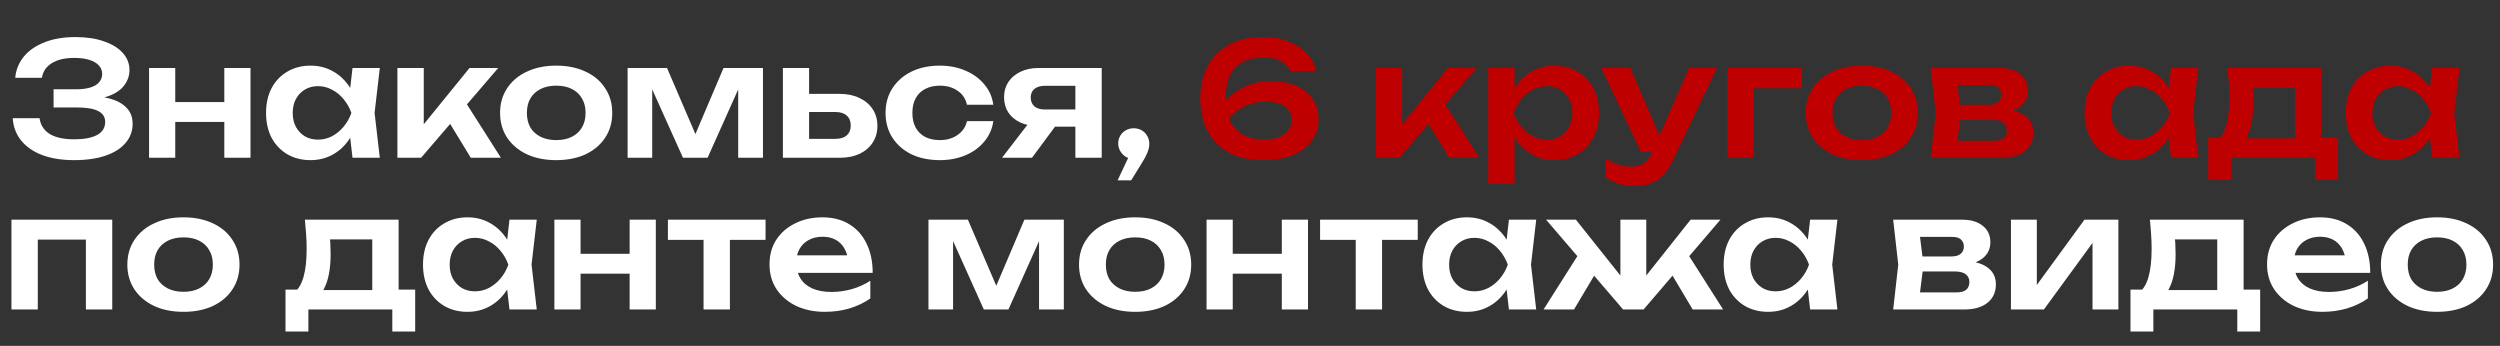 <?xml version="1.0" encoding="UTF-8"?> <svg xmlns="http://www.w3.org/2000/svg" width="412" height="57" viewBox="0 0 412 57" fill="none"><rect x="0" y="0" width="412" height="57" fill="#333333" stroke="none"/><path d="M12.211 26.39C10.2 26.39 8.45 26.113 6.959 25.558C5.468 24.986 4.307 24.18 3.475 23.14C2.643 22.1 2.184 20.878 2.097 19.474H6.517C6.673 20.601 7.228 21.467 8.181 22.074C9.152 22.663 10.495 22.958 12.211 22.958C13.84 22.958 15.097 22.724 15.981 22.256C16.882 21.771 17.333 21.051 17.333 20.098C17.333 19.283 16.952 18.685 16.189 18.304C15.444 17.905 14.239 17.706 12.575 17.706H8.831V14.716H12.497C13.485 14.716 14.3 14.612 14.941 14.404C15.582 14.196 16.059 13.901 16.371 13.52C16.683 13.121 16.839 12.679 16.839 12.194C16.839 11.622 16.648 11.145 16.267 10.764C15.903 10.365 15.374 10.062 14.681 9.854C14.005 9.646 13.19 9.542 12.237 9.542C10.677 9.542 9.438 9.837 8.519 10.426C7.6 10.998 7.063 11.795 6.907 12.818H2.513C2.617 11.57 3.059 10.443 3.839 9.438C4.636 8.415 5.763 7.609 7.219 7.02C8.675 6.413 10.417 6.11 12.445 6.11C14.248 6.11 15.808 6.344 17.125 6.812C18.46 7.263 19.491 7.895 20.219 8.71C20.964 9.525 21.337 10.469 21.337 11.544C21.337 12.428 21.068 13.243 20.531 13.988C20.011 14.733 19.196 15.323 18.087 15.756C16.995 16.189 15.582 16.397 13.849 16.38V15.886C15.513 15.799 16.934 15.921 18.113 16.25C19.309 16.579 20.228 17.091 20.869 17.784C21.528 18.46 21.857 19.335 21.857 20.41C21.857 21.589 21.476 22.629 20.713 23.53C19.968 24.431 18.876 25.133 17.437 25.636C15.998 26.139 14.256 26.39 12.211 26.39ZM24.565 11.206H28.881V26H24.565V11.206ZM36.967 11.206H41.283V26H36.967V11.206ZM27.035 16.822H38.657V20.098H27.035V16.822ZM58.093 26L57.469 20.592L58.171 18.616L57.469 16.666L58.093 11.206H62.591L61.733 18.616L62.591 26H58.093ZM59.237 18.616C58.96 20.176 58.449 21.545 57.703 22.724C56.975 23.885 56.048 24.787 54.921 25.428C53.812 26.069 52.564 26.39 51.177 26.39C49.739 26.39 48.465 26.069 47.355 25.428C46.246 24.769 45.379 23.859 44.755 22.698C44.148 21.519 43.845 20.159 43.845 18.616C43.845 17.056 44.148 15.695 44.755 14.534C45.379 13.355 46.246 12.445 47.355 11.804C48.465 11.145 49.739 10.816 51.177 10.816C52.564 10.816 53.812 11.137 54.921 11.778C56.048 12.419 56.984 13.329 57.729 14.508C58.474 15.669 58.977 17.039 59.237 18.616ZM48.239 18.616C48.239 19.483 48.413 20.245 48.759 20.904C49.123 21.563 49.617 22.083 50.241 22.464C50.865 22.828 51.584 23.01 52.399 23.01C53.214 23.01 53.977 22.828 54.687 22.464C55.415 22.083 56.056 21.563 56.611 20.904C57.166 20.245 57.599 19.483 57.911 18.616C57.599 17.749 57.166 16.987 56.611 16.328C56.056 15.652 55.415 15.132 54.687 14.768C53.977 14.387 53.214 14.196 52.399 14.196C51.584 14.196 50.865 14.387 50.241 14.768C49.617 15.132 49.123 15.652 48.759 16.328C48.413 16.987 48.239 17.749 48.239 18.616ZM65.494 26V11.206H69.836V22.49L68.562 22.048L77.376 11.206H82.108L69.394 26H65.494ZM77.584 26L73.164 18.746L76.362 16.276L82.55 26H77.584ZM91.668 26.39C89.83 26.39 88.218 26.069 86.832 25.428C85.445 24.769 84.362 23.859 83.582 22.698C82.802 21.519 82.412 20.159 82.412 18.616C82.412 17.056 82.802 15.695 83.582 14.534C84.362 13.355 85.445 12.445 86.832 11.804C88.218 11.145 89.83 10.816 91.668 10.816C93.505 10.816 95.117 11.145 96.504 11.804C97.89 12.445 98.965 13.355 99.728 14.534C100.508 15.695 100.898 17.056 100.898 18.616C100.898 20.159 100.508 21.519 99.728 22.698C98.965 23.859 97.89 24.769 96.504 25.428C95.117 26.069 93.505 26.39 91.668 26.39ZM91.668 23.088C92.673 23.088 93.531 22.906 94.242 22.542C94.97 22.178 95.524 21.667 95.906 21.008C96.304 20.332 96.504 19.535 96.504 18.616C96.504 17.68 96.304 16.883 95.906 16.224C95.524 15.548 94.97 15.028 94.242 14.664C93.531 14.3 92.673 14.118 91.668 14.118C90.68 14.118 89.822 14.3 89.094 14.664C88.366 15.028 87.802 15.548 87.404 16.224C87.022 16.883 86.832 17.68 86.832 18.616C86.832 19.535 87.022 20.332 87.404 21.008C87.802 21.667 88.366 22.178 89.094 22.542C89.822 22.906 90.68 23.088 91.668 23.088ZM103.428 26V11.206H109.928L115.31 23.738H113.906L119.236 11.206H125.736V26H121.654V12.766H122.538L116.61 26H112.554L106.626 12.818L107.484 12.792V26H103.428ZM129.022 26V11.206H133.338V24.882L131.934 22.88H137.706C138.503 22.88 139.118 22.689 139.552 22.308C139.985 21.909 140.202 21.372 140.202 20.696C140.202 19.985 139.985 19.439 139.552 19.058C139.118 18.659 138.503 18.46 137.706 18.46H131.96V15.47H138.356C139.621 15.47 140.713 15.695 141.632 16.146C142.568 16.579 143.296 17.195 143.816 17.992C144.336 18.772 144.596 19.691 144.596 20.748C144.596 21.788 144.336 22.707 143.816 23.504C143.296 24.301 142.576 24.917 141.658 25.35C140.739 25.783 139.656 26 138.408 26H129.022ZM163.697 19.968C163.524 21.233 163.03 22.351 162.215 23.322C161.418 24.293 160.386 25.047 159.121 25.584C157.856 26.121 156.443 26.39 154.883 26.39C153.115 26.39 151.555 26.069 150.203 25.428C148.868 24.769 147.82 23.851 147.057 22.672C146.312 21.493 145.939 20.141 145.939 18.616C145.939 17.073 146.312 15.721 147.057 14.56C147.82 13.381 148.868 12.463 150.203 11.804C151.555 11.145 153.115 10.816 154.883 10.816C156.443 10.816 157.856 11.093 159.121 11.648C160.386 12.185 161.418 12.939 162.215 13.91C163.03 14.863 163.524 15.981 163.697 17.264H159.355C159.13 16.259 158.61 15.487 157.795 14.95C156.998 14.395 156.027 14.118 154.883 14.118C153.964 14.118 153.158 14.3 152.465 14.664C151.789 15.011 151.269 15.522 150.905 16.198C150.541 16.857 150.359 17.663 150.359 18.616C150.359 19.552 150.541 20.358 150.905 21.034C151.269 21.693 151.789 22.204 152.465 22.568C153.158 22.915 153.964 23.088 154.883 23.088C156.044 23.088 157.024 22.802 157.821 22.23C158.636 21.658 159.147 20.904 159.355 19.968H163.697ZM178.469 18.044V20.878H171.189L171.137 20.774C170.011 20.774 169.023 20.583 168.173 20.202C167.324 19.803 166.657 19.249 166.171 18.538C165.703 17.81 165.469 16.969 165.469 16.016C165.469 15.063 165.703 14.231 166.171 13.52C166.657 12.792 167.324 12.229 168.173 11.83C169.023 11.414 170.011 11.206 171.137 11.206H181.563V26H177.221V12.35L178.521 14.144H172.177C171.449 14.144 170.877 14.317 170.461 14.664C170.063 14.993 169.863 15.461 169.863 16.068C169.863 16.675 170.063 17.16 170.461 17.524C170.877 17.871 171.449 18.044 172.177 18.044H178.469ZM175.193 19.084L170.071 26H165.131L170.461 19.084H175.193ZM184.18 29.718L186.598 24.596L186.832 26.182C186.364 26.182 185.931 26.069 185.532 25.844C185.151 25.601 184.848 25.289 184.622 24.908C184.397 24.527 184.284 24.102 184.284 23.634C184.284 23.166 184.397 22.741 184.622 22.36C184.848 21.979 185.151 21.684 185.532 21.476C185.931 21.251 186.364 21.138 186.832 21.138C187.335 21.138 187.777 21.251 188.158 21.476C188.54 21.701 188.843 22.013 189.068 22.412C189.294 22.793 189.406 23.235 189.406 23.738C189.406 24.189 189.294 24.674 189.068 25.194C188.86 25.714 188.496 26.381 187.976 27.196L186.416 29.718H184.18Z" fill="white"></path><path d="M208.039 6.11C209.669 6.11 211.107 6.353 212.355 6.838C213.603 7.323 214.617 7.991 215.397 8.84C216.195 9.672 216.68 10.625 216.853 11.7H212.667C212.407 11.076 211.931 10.556 211.237 10.14C210.544 9.707 209.521 9.49 208.169 9.49C206.748 9.49 205.578 9.759 204.659 10.296C203.741 10.816 203.065 11.57 202.631 12.558C202.198 13.529 201.981 14.707 201.981 16.094C201.981 17.567 202.224 18.824 202.709 19.864C203.195 20.887 203.905 21.667 204.841 22.204C205.795 22.724 206.956 22.984 208.325 22.984C209.313 22.984 210.145 22.845 210.821 22.568C211.497 22.291 212.009 21.909 212.355 21.424C212.702 20.939 212.875 20.393 212.875 19.786C212.875 19.197 212.719 18.677 212.407 18.226C212.095 17.758 211.619 17.394 210.977 17.134C210.336 16.874 209.53 16.744 208.559 16.744C207.242 16.744 206.011 17.047 204.867 17.654C203.723 18.261 202.727 19.093 201.877 20.15L200.239 19.006C200.794 17.931 201.513 16.969 202.397 16.12C203.281 15.271 204.321 14.603 205.517 14.118C206.713 13.615 208.057 13.364 209.547 13.364C211.125 13.364 212.494 13.624 213.655 14.144C214.817 14.664 215.709 15.401 216.333 16.354C216.975 17.29 217.295 18.391 217.295 19.656C217.295 20.973 216.931 22.143 216.203 23.166C215.493 24.171 214.461 24.96 213.109 25.532C211.775 26.104 210.163 26.39 208.273 26.39C205.968 26.39 204.035 25.965 202.475 25.116C200.915 24.249 199.745 23.053 198.965 21.528C198.185 19.985 197.795 18.226 197.795 16.25C197.795 14.274 198.185 12.523 198.965 10.998C199.745 9.473 200.898 8.277 202.423 7.41C203.949 6.543 205.821 6.11 208.039 6.11ZM226.725 26V11.206H231.067V22.49L229.793 22.048L238.607 11.206H243.339L230.625 26H226.725ZM238.815 26L234.395 18.746L237.593 16.276L243.781 26H238.815ZM245.26 11.206H249.602V15.912L249.42 16.484V20.046L249.602 21.112V30.29H245.26V11.206ZM248.094 18.616C248.389 17.039 248.9 15.669 249.628 14.508C250.373 13.329 251.301 12.419 252.41 11.778C253.537 11.137 254.785 10.816 256.154 10.816C257.61 10.816 258.884 11.145 259.976 11.804C261.085 12.445 261.952 13.355 262.576 14.534C263.2 15.695 263.512 17.056 263.512 18.616C263.512 20.159 263.2 21.519 262.576 22.698C261.952 23.859 261.085 24.769 259.976 25.428C258.884 26.069 257.61 26.39 256.154 26.39C254.767 26.39 253.519 26.069 252.41 25.428C251.318 24.787 250.399 23.885 249.654 22.724C248.909 21.545 248.389 20.176 248.094 18.616ZM259.118 18.616C259.118 17.749 258.936 16.987 258.572 16.328C258.225 15.652 257.74 15.132 257.116 14.768C256.492 14.387 255.773 14.196 254.958 14.196C254.143 14.196 253.372 14.387 252.644 14.768C251.916 15.132 251.275 15.652 250.72 16.328C250.183 16.987 249.758 17.749 249.446 18.616C249.758 19.483 250.183 20.245 250.72 20.904C251.275 21.563 251.916 22.083 252.644 22.464C253.372 22.828 254.143 23.01 254.958 23.01C255.773 23.01 256.492 22.828 257.116 22.464C257.74 22.083 258.225 21.563 258.572 20.904C258.936 20.245 259.118 19.483 259.118 18.616ZM269.479 30.68C268.509 30.68 267.633 30.559 266.853 30.316C266.073 30.073 265.337 29.718 264.643 29.25V26.13C265.371 26.598 266.065 26.936 266.723 27.144C267.382 27.352 268.11 27.456 268.907 27.456C269.618 27.456 270.251 27.291 270.805 26.962C271.36 26.65 271.819 26.087 272.183 25.272L278.345 11.206H282.947L275.563 26.676C275.113 27.647 274.567 28.427 273.925 29.016C273.284 29.605 272.582 30.03 271.819 30.29C271.074 30.55 270.294 30.68 269.479 30.68ZM270.415 25.064L263.889 11.206H268.673L274.653 25.064H270.415ZM296.964 11.206V14.534H287.032L289.034 12.558V26H284.692V11.206H296.964ZM306.828 26.39C304.991 26.39 303.379 26.069 301.992 25.428C300.605 24.769 299.522 23.859 298.742 22.698C297.962 21.519 297.572 20.159 297.572 18.616C297.572 17.056 297.962 15.695 298.742 14.534C299.522 13.355 300.605 12.445 301.992 11.804C303.379 11.145 304.991 10.816 306.828 10.816C308.665 10.816 310.277 11.145 311.664 11.804C313.051 12.445 314.125 13.355 314.888 14.534C315.668 15.695 316.058 17.056 316.058 18.616C316.058 20.159 315.668 21.519 314.888 22.698C314.125 23.859 313.051 24.769 311.664 25.428C310.277 26.069 308.665 26.39 306.828 26.39ZM306.828 23.088C307.833 23.088 308.691 22.906 309.402 22.542C310.13 22.178 310.685 21.667 311.066 21.008C311.465 20.332 311.664 19.535 311.664 18.616C311.664 17.68 311.465 16.883 311.066 16.224C310.685 15.548 310.13 15.028 309.402 14.664C308.691 14.3 307.833 14.118 306.828 14.118C305.84 14.118 304.982 14.3 304.254 14.664C303.526 15.028 302.963 15.548 302.564 16.224C302.183 16.883 301.992 17.68 301.992 18.616C301.992 19.535 302.183 20.332 302.564 21.008C302.963 21.667 303.526 22.178 304.254 22.542C304.982 22.906 305.84 23.088 306.828 23.088ZM318.173 26L319.005 18.616L318.173 11.206H329.561C330.983 11.206 332.109 11.544 332.941 12.22C333.773 12.879 334.189 13.78 334.189 14.924C334.189 15.999 333.773 16.874 332.941 17.55C332.109 18.209 330.948 18.599 329.457 18.72L329.769 17.992C331.503 18.044 332.82 18.408 333.721 19.084C334.64 19.743 335.099 20.67 335.099 21.866C335.099 23.149 334.631 24.163 333.695 24.908C332.777 25.636 331.511 26 329.899 26H318.173ZM322.359 25.038L320.695 23.192H328.573C329.319 23.192 329.865 23.045 330.211 22.75C330.558 22.438 330.731 22.005 330.731 21.45C330.731 20.947 330.541 20.54 330.159 20.228C329.778 19.899 329.154 19.734 328.287 19.734H321.579V17.264H327.715C328.443 17.264 328.972 17.117 329.301 16.822C329.648 16.527 329.821 16.129 329.821 15.626C329.821 15.158 329.665 14.777 329.353 14.482C329.059 14.187 328.573 14.04 327.897 14.04H320.721L322.359 12.194L323.165 18.616L322.359 25.038ZM357.779 26L357.155 20.592L357.857 18.616L357.155 16.666L357.779 11.206H362.277L361.419 18.616L362.277 26H357.779ZM358.923 18.616C358.645 20.176 358.134 21.545 357.389 22.724C356.661 23.885 355.733 24.787 354.607 25.428C353.497 26.069 352.249 26.39 350.863 26.39C349.424 26.39 348.15 26.069 347.041 25.428C345.931 24.769 345.065 23.859 344.441 22.698C343.834 21.519 343.531 20.159 343.531 18.616C343.531 17.056 343.834 15.695 344.441 14.534C345.065 13.355 345.931 12.445 347.041 11.804C348.15 11.145 349.424 10.816 350.863 10.816C352.249 10.816 353.497 11.137 354.607 11.778C355.733 12.419 356.669 13.329 357.415 14.508C358.16 15.669 358.663 17.039 358.923 18.616ZM347.925 18.616C347.925 19.483 348.098 20.245 348.445 20.904C348.809 21.563 349.303 22.083 349.927 22.464C350.551 22.828 351.27 23.01 352.085 23.01C352.899 23.01 353.662 22.828 354.373 22.464C355.101 22.083 355.742 21.563 356.297 20.904C356.851 20.245 357.285 19.483 357.597 18.616C357.285 17.749 356.851 16.987 356.297 16.328C355.742 15.652 355.101 15.132 354.373 14.768C353.662 14.387 352.899 14.196 352.085 14.196C351.27 14.196 350.551 14.387 349.927 14.768C349.303 15.132 348.809 15.652 348.445 16.328C348.098 16.987 347.925 17.749 347.925 18.616ZM385.278 22.724V29.64H381.508V26H367.676V29.64H363.906V22.724H368.04L369.002 22.802H379.766L380.624 22.724H385.278ZM367.104 11.206H382.548V25.012H378.206V12.454L380.208 14.456H369.262L371.004 12.896C371.16 13.641 371.255 14.352 371.29 15.028C371.325 15.687 371.342 16.302 371.342 16.874C371.342 19.335 370.969 21.259 370.224 22.646C369.479 24.015 368.43 24.7 367.078 24.7L365.31 23.218C366.697 22.213 367.39 19.812 367.39 16.016C367.39 15.271 367.364 14.499 367.312 13.702C367.26 12.887 367.191 12.055 367.104 11.206ZM400.816 26L400.192 20.592L400.894 18.616L400.192 16.666L400.816 11.206H405.314L404.456 18.616L405.314 26H400.816ZM401.96 18.616C401.683 20.176 401.171 21.545 400.426 22.724C399.698 23.885 398.771 24.787 397.644 25.428C396.535 26.069 395.287 26.39 393.9 26.39C392.461 26.39 391.187 26.069 390.078 25.428C388.969 24.769 388.102 23.859 387.478 22.698C386.871 21.519 386.568 20.159 386.568 18.616C386.568 17.056 386.871 15.695 387.478 14.534C388.102 13.355 388.969 12.445 390.078 11.804C391.187 11.145 392.461 10.816 393.9 10.816C395.287 10.816 396.535 11.137 397.644 11.778C398.771 12.419 399.707 13.329 400.452 14.508C401.197 15.669 401.7 17.039 401.96 18.616ZM390.962 18.616C390.962 19.483 391.135 20.245 391.482 20.904C391.846 21.563 392.34 22.083 392.964 22.464C393.588 22.828 394.307 23.01 395.122 23.01C395.937 23.01 396.699 22.828 397.41 22.464C398.138 22.083 398.779 21.563 399.334 20.904C399.889 20.245 400.322 19.483 400.634 18.616C400.322 17.749 399.889 16.987 399.334 16.328C398.779 15.652 398.138 15.132 397.41 14.768C396.699 14.387 395.937 14.196 395.122 14.196C394.307 14.196 393.588 14.387 392.964 14.768C392.34 15.132 391.846 15.652 391.482 16.328C391.135 16.987 390.962 17.749 390.962 18.616Z" fill="#BF0000"></path><path d="M18.499 36.206V51H14.157V37.506L16.159 39.482H4.225L6.227 37.506V51H1.885V36.206H18.499ZM30.242 51.39C28.405 51.39 26.793 51.069 25.406 50.428C24.019 49.769 22.936 48.859 22.156 47.698C21.376 46.519 20.986 45.159 20.986 43.616C20.986 42.056 21.376 40.695 22.156 39.534C22.936 38.355 24.019 37.445 25.406 36.804C26.793 36.145 28.405 35.816 30.242 35.816C32.079 35.816 33.691 36.145 35.078 36.804C36.465 37.445 37.539 38.355 38.302 39.534C39.082 40.695 39.472 42.056 39.472 43.616C39.472 45.159 39.082 46.519 38.302 47.698C37.539 48.859 36.465 49.769 35.078 50.428C33.691 51.069 32.079 51.39 30.242 51.39ZM30.242 48.088C31.247 48.088 32.105 47.906 32.816 47.542C33.544 47.178 34.099 46.667 34.48 46.008C34.879 45.332 35.078 44.535 35.078 43.616C35.078 42.68 34.879 41.883 34.48 41.224C34.099 40.548 33.544 40.028 32.816 39.664C32.105 39.3 31.247 39.118 30.242 39.118C29.254 39.118 28.396 39.3 27.668 39.664C26.94 40.028 26.377 40.548 25.978 41.224C25.597 41.883 25.406 42.68 25.406 43.616C25.406 44.535 25.597 45.332 25.978 46.008C26.377 46.667 26.94 47.178 27.668 47.542C28.396 47.906 29.254 48.088 30.242 48.088ZM68.422 47.724V54.64H64.653V51H50.821V54.64H47.05V47.724H51.184L52.147 47.802H62.91L63.769 47.724H68.422ZM50.248 36.206H65.692V50.012H61.35V37.454L63.352 39.456H52.407L54.148 37.896C54.304 38.641 54.4 39.352 54.434 40.028C54.469 40.687 54.486 41.302 54.486 41.874C54.486 44.335 54.114 46.259 53.368 47.646C52.623 49.015 51.575 49.7 50.222 49.7L48.455 48.218C49.841 47.213 50.535 44.812 50.535 41.016C50.535 40.271 50.508 39.499 50.456 38.702C50.404 37.887 50.335 37.055 50.248 36.206ZM83.96 51L83.336 45.592L84.038 43.616L83.336 41.666L83.96 36.206H88.458L87.6 43.616L88.458 51H83.96ZM85.104 43.616C84.827 45.176 84.316 46.545 83.57 47.724C82.842 48.885 81.915 49.787 80.788 50.428C79.679 51.069 78.431 51.39 77.044 51.39C75.606 51.39 74.332 51.069 73.222 50.428C72.113 49.769 71.246 48.859 70.622 47.698C70.016 46.519 69.712 45.159 69.712 43.616C69.712 42.056 70.016 40.695 70.622 39.534C71.246 38.355 72.113 37.445 73.222 36.804C74.332 36.145 75.606 35.816 77.044 35.816C78.431 35.816 79.679 36.137 80.788 36.778C81.915 37.419 82.851 38.329 83.596 39.508C84.342 40.669 84.844 42.039 85.104 43.616ZM74.106 43.616C74.106 44.483 74.28 45.245 74.626 45.904C74.99 46.563 75.484 47.083 76.108 47.464C76.732 47.828 77.452 48.01 78.266 48.01C79.081 48.01 79.844 47.828 80.554 47.464C81.282 47.083 81.924 46.563 82.478 45.904C83.033 45.245 83.466 44.483 83.778 43.616C83.466 42.749 83.033 41.987 82.478 41.328C81.924 40.652 81.282 40.132 80.554 39.768C79.844 39.387 79.081 39.196 78.266 39.196C77.452 39.196 76.732 39.387 76.108 39.768C75.484 40.132 74.99 40.652 74.626 41.328C74.28 41.987 74.106 42.749 74.106 43.616ZM91.362 36.206H95.678V51H91.362V36.206ZM103.764 36.206H108.08V51H103.764V36.206ZM93.832 41.822H105.454V45.098H93.832V41.822ZM115.946 37.714H120.288V51H115.946V37.714ZM110.07 36.206H126.164V39.534H110.07V36.206ZM135.94 51.39C134.189 51.39 132.621 51.069 131.234 50.428C129.865 49.769 128.781 48.851 127.984 47.672C127.204 46.493 126.814 45.124 126.814 43.564C126.814 42.021 127.187 40.669 127.932 39.508C128.695 38.347 129.735 37.445 131.052 36.804C132.369 36.145 133.869 35.816 135.55 35.816C137.266 35.816 138.739 36.197 139.97 36.96C141.201 37.705 142.145 38.763 142.804 40.132C143.48 41.501 143.818 43.113 143.818 44.968H130.298V42.082H141.478L139.788 43.122C139.719 42.255 139.502 41.519 139.138 40.912C138.791 40.305 138.315 39.837 137.708 39.508C137.101 39.179 136.391 39.014 135.576 39.014C134.692 39.014 133.921 39.196 133.262 39.56C132.621 39.907 132.118 40.401 131.754 41.042C131.407 41.666 131.234 42.403 131.234 43.252C131.234 44.275 131.459 45.15 131.91 45.878C132.361 46.606 133.019 47.161 133.886 47.542C134.753 47.923 135.801 48.114 137.032 48.114C138.141 48.114 139.259 47.958 140.386 47.646C141.513 47.317 142.527 46.857 143.428 46.268V49.18C142.457 49.873 141.322 50.419 140.022 50.818C138.739 51.199 137.379 51.39 135.94 51.39ZM153.01 51V36.206H159.51L164.892 48.738H163.488L168.818 36.206H175.318V51H171.236V37.766H172.12L166.192 51H162.136L156.208 37.818L157.066 37.792V51H153.01ZM187.08 51.39C185.242 51.39 183.63 51.069 182.244 50.428C180.857 49.769 179.774 48.859 178.994 47.698C178.214 46.519 177.824 45.159 177.824 43.616C177.824 42.056 178.214 40.695 178.994 39.534C179.774 38.355 180.857 37.445 182.244 36.804C183.63 36.145 185.242 35.816 187.08 35.816C188.917 35.816 190.529 36.145 191.916 36.804C193.302 37.445 194.377 38.355 195.14 39.534C195.92 40.695 196.31 42.056 196.31 43.616C196.31 45.159 195.92 46.519 195.14 47.698C194.377 48.859 193.302 49.769 191.916 50.428C190.529 51.069 188.917 51.39 187.08 51.39ZM187.08 48.088C188.085 48.088 188.943 47.906 189.654 47.542C190.382 47.178 190.936 46.667 191.318 46.008C191.716 45.332 191.916 44.535 191.916 43.616C191.916 42.68 191.716 41.883 191.318 41.224C190.936 40.548 190.382 40.028 189.654 39.664C188.943 39.3 188.085 39.118 187.08 39.118C186.092 39.118 185.234 39.3 184.506 39.664C183.778 40.028 183.214 40.548 182.816 41.224C182.434 41.883 182.244 42.68 182.244 43.616C182.244 44.535 182.434 45.332 182.816 46.008C183.214 46.667 183.778 47.178 184.506 47.542C185.234 47.906 186.092 48.088 187.08 48.088ZM198.84 36.206H203.156V51H198.84V36.206ZM211.242 36.206H215.558V51H211.242V36.206ZM201.31 41.822H212.932V45.098H201.31V41.822ZM223.425 37.714H227.767V51H223.425V37.714ZM217.549 36.206H233.643V39.534H217.549V36.206ZM248.669 51L248.045 45.592L248.747 43.616L248.045 41.666L248.669 36.206H253.167L252.309 43.616L253.167 51H248.669ZM249.813 43.616C249.536 45.176 249.025 46.545 248.279 47.724C247.551 48.885 246.624 49.787 245.497 50.428C244.388 51.069 243.14 51.39 241.753 51.39C240.315 51.39 239.041 51.069 237.931 50.428C236.822 49.769 235.955 48.859 235.331 47.698C234.725 46.519 234.421 45.159 234.421 43.616C234.421 42.056 234.725 40.695 235.331 39.534C235.955 38.355 236.822 37.445 237.931 36.804C239.041 36.145 240.315 35.816 241.753 35.816C243.14 35.816 244.388 36.137 245.497 36.778C246.624 37.419 247.56 38.329 248.305 39.508C249.051 40.669 249.553 42.039 249.813 43.616ZM238.815 43.616C238.815 44.483 238.989 45.245 239.335 45.904C239.699 46.563 240.193 47.083 240.817 47.464C241.441 47.828 242.161 48.01 242.975 48.01C243.79 48.01 244.553 47.828 245.263 47.464C245.991 47.083 246.633 46.563 247.187 45.904C247.742 45.245 248.175 44.483 248.487 43.616C248.175 42.749 247.742 41.987 247.187 41.328C246.633 40.652 245.991 40.132 245.263 39.768C244.553 39.387 243.79 39.196 242.975 39.196C242.161 39.196 241.441 39.387 240.817 39.768C240.193 40.132 239.699 40.652 239.335 41.328C238.989 41.987 238.815 42.749 238.815 43.616ZM254.381 51L260.543 41.276L263.715 43.746L259.399 51H254.381ZM278.951 51L274.635 43.746L277.781 41.276L283.969 51H278.951ZM271.307 47.36L270.085 46.944L278.613 36.206H283.527L270.865 51H267.485L254.797 36.206H259.711L268.265 46.944L267.043 47.36V36.206H271.307V47.36ZM298.308 51L297.684 45.592L298.386 43.616L297.684 41.666L298.308 36.206H302.806L301.948 43.616L302.806 51H298.308ZM299.452 43.616C299.175 45.176 298.663 46.545 297.918 47.724C297.19 48.885 296.263 49.787 295.136 50.428C294.027 51.069 292.779 51.39 291.392 51.39C289.953 51.39 288.679 51.069 287.57 50.428C286.461 49.769 285.594 48.859 284.97 47.698C284.363 46.519 284.06 45.159 284.06 43.616C284.06 42.056 284.363 40.695 284.97 39.534C285.594 38.355 286.461 37.445 287.57 36.804C288.679 36.145 289.953 35.816 291.392 35.816C292.779 35.816 294.027 36.137 295.136 36.778C296.263 37.419 297.199 38.329 297.944 39.508C298.689 40.669 299.192 42.039 299.452 43.616ZM288.454 43.616C288.454 44.483 288.627 45.245 288.974 45.904C289.338 46.563 289.832 47.083 290.456 47.464C291.08 47.828 291.799 48.01 292.614 48.01C293.429 48.01 294.191 47.828 294.902 47.464C295.63 47.083 296.271 46.563 296.826 45.904C297.381 45.245 297.814 44.483 298.126 43.616C297.814 42.749 297.381 41.987 296.826 41.328C296.271 40.652 295.63 40.132 294.902 39.768C294.191 39.387 293.429 39.196 292.614 39.196C291.799 39.196 291.08 39.387 290.456 39.768C289.832 40.132 289.338 40.652 288.974 41.328C288.627 41.987 288.454 42.749 288.454 43.616ZM311.998 51L312.83 43.616L311.998 36.206H323.386C324.807 36.206 325.934 36.544 326.766 37.22C327.598 37.879 328.014 38.78 328.014 39.924C328.014 40.999 327.598 41.874 326.766 42.55C325.934 43.209 324.772 43.599 323.282 43.72L323.594 42.992C325.327 43.044 326.644 43.408 327.546 44.084C328.464 44.743 328.924 45.67 328.924 46.866C328.924 48.149 328.456 49.163 327.52 49.908C326.601 50.636 325.336 51 323.724 51H311.998ZM316.184 50.038L314.52 48.192H322.398C323.143 48.192 323.689 48.045 324.036 47.75C324.382 47.438 324.556 47.005 324.556 46.45C324.556 45.947 324.365 45.54 323.984 45.228C323.602 44.899 322.978 44.734 322.112 44.734H315.404V42.264H321.54C322.268 42.264 322.796 42.117 323.126 41.822C323.472 41.527 323.646 41.129 323.646 40.626C323.646 40.158 323.49 39.777 323.178 39.482C322.883 39.187 322.398 39.04 321.722 39.04H314.546L316.184 37.194L316.99 43.616L316.184 50.038ZM331.405 51V36.206H335.669V48.712L334.603 48.426L343.521 36.206H349.111V51H344.847V38.26L345.913 38.572L336.839 51H331.405ZM372.475 47.724V54.64H368.705V51H354.873V54.64H351.103V47.724H355.237L356.199 47.802H366.963L367.821 47.724H372.475ZM354.301 36.206H369.745V50.012H365.403V37.454L367.405 39.456H356.459L358.201 37.896C358.357 38.641 358.453 39.352 358.487 40.028C358.522 40.687 358.539 41.302 358.539 41.874C358.539 44.335 358.167 46.259 357.421 47.646C356.676 49.015 355.627 49.7 354.275 49.7L352.507 48.218C353.894 47.213 354.587 44.812 354.587 41.016C354.587 40.271 354.561 39.499 354.509 38.702C354.457 37.887 354.388 37.055 354.301 36.206ZM382.737 51.39C380.986 51.39 379.418 51.069 378.031 50.428C376.662 49.769 375.578 48.851 374.781 47.672C374.001 46.493 373.611 45.124 373.611 43.564C373.611 42.021 373.984 40.669 374.729 39.508C375.492 38.347 376.532 37.445 377.849 36.804C379.166 36.145 380.666 35.816 382.347 35.816C384.063 35.816 385.536 36.197 386.767 36.96C387.998 37.705 388.942 38.763 389.601 40.132C390.277 41.501 390.615 43.113 390.615 44.968H377.095V42.082H388.275L386.585 43.122C386.516 42.255 386.299 41.519 385.935 40.912C385.588 40.305 385.112 39.837 384.505 39.508C383.898 39.179 383.188 39.014 382.373 39.014C381.489 39.014 380.718 39.196 380.059 39.56C379.418 39.907 378.915 40.401 378.551 41.042C378.204 41.666 378.031 42.403 378.031 43.252C378.031 44.275 378.256 45.15 378.707 45.878C379.158 46.606 379.816 47.161 380.683 47.542C381.55 47.923 382.598 48.114 383.829 48.114C384.938 48.114 386.056 47.958 387.183 47.646C388.31 47.317 389.324 46.857 390.225 46.268V49.18C389.254 49.873 388.119 50.419 386.819 50.818C385.536 51.199 384.176 51.39 382.737 51.39ZM401.631 51.39C399.793 51.39 398.181 51.069 396.795 50.428C395.408 49.769 394.325 48.859 393.545 47.698C392.765 46.519 392.375 45.159 392.375 43.616C392.375 42.056 392.765 40.695 393.545 39.534C394.325 38.355 395.408 37.445 396.795 36.804C398.181 36.145 399.793 35.816 401.631 35.816C403.468 35.816 405.08 36.145 406.467 36.804C407.853 37.445 408.928 38.355 409.691 39.534C410.471 40.695 410.861 42.056 410.861 43.616C410.861 45.159 410.471 46.519 409.691 47.698C408.928 48.859 407.853 49.769 406.467 50.428C405.08 51.069 403.468 51.39 401.631 51.39ZM401.631 48.088C402.636 48.088 403.494 47.906 404.205 47.542C404.933 47.178 405.487 46.667 405.869 46.008C406.267 45.332 406.467 44.535 406.467 43.616C406.467 42.68 406.267 41.883 405.869 41.224C405.487 40.548 404.933 40.028 404.205 39.664C403.494 39.3 402.636 39.118 401.631 39.118C400.643 39.118 399.785 39.3 399.057 39.664C398.329 40.028 397.765 40.548 397.367 41.224C396.985 41.883 396.795 42.68 396.795 43.616C396.795 44.535 396.985 45.332 397.367 46.008C397.765 46.667 398.329 47.178 399.057 47.542C399.785 47.906 400.643 48.088 401.631 48.088Z" fill="white"></path></svg> 